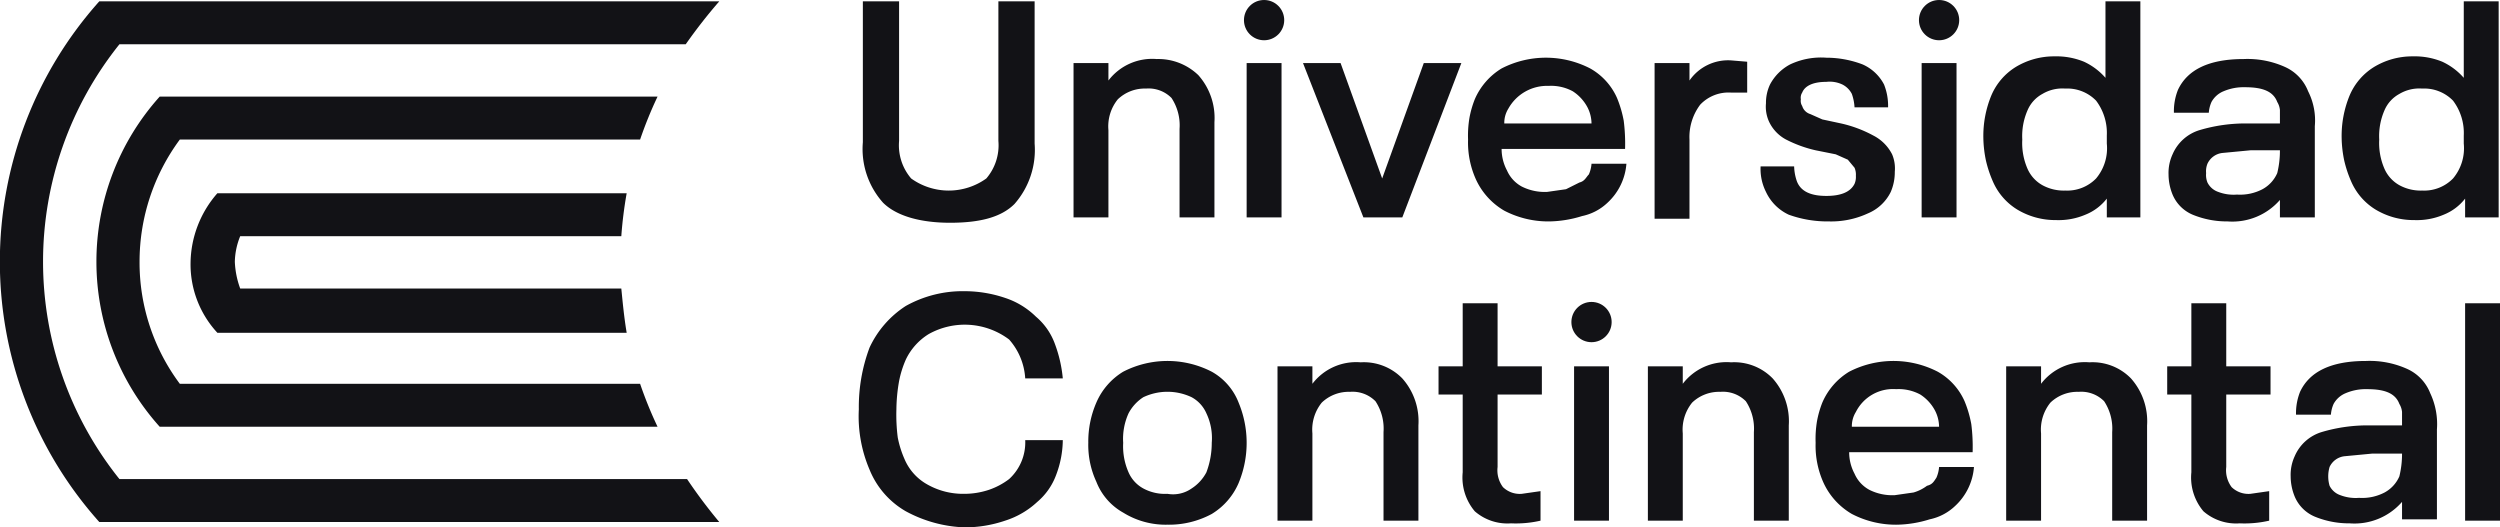 <svg xmlns="http://www.w3.org/2000/svg" viewBox="0 0 186.3 39.3"><defs><style>.cls-1{fill:#121216}</style></defs><title>Recurso 1</title><g id="Capa_2" data-name="Capa 2"><g id="Capa_1-2" data-name="Capa 1"><path d="M46.3 21.5H17.9a6.5 6.5 0 0 1-.4-2 5.3 5.3 0 0 1 .4-1.9h28.4a31.1 31.1 0 0 1 .4-3.2H16.2a8 8 0 0 0-2 5.2 7.5 7.5 0 0 0 2 5.2h30.5c-.2-1.2-.3-2.3-.4-3.3" class="cls-1"/><path d="M51.2 35.7H8.9a25.9 25.9 0 0 1 0-32.4h42.2A39.2 39.2 0 0 1 53.6.1H7.4a29.1 29.1 0 0 0 0 38.8h46.2a38.1 38.1 0 0 1-2.4-3.2" class="cls-1"/><path d="M47.7 28.6H13.4a15.1 15.1 0 0 1-3-9.1 15.3 15.3 0 0 1 3-9.1h34.3A30.5 30.5 0 0 1 49 7.2H11.9a18.4 18.4 0 0 0 0 24.6H49a30.5 30.5 0 0 1-1.3-3.2M65.8 15.1a6 6 0 0 1-1.5-4.5V.1H67v10.4a3.8 3.8 0 0 0 .9 2.8 4.8 4.8 0 0 0 5.6 0 3.8 3.8 0 0 0 .9-2.8V.1h2.7v10.6a6.1 6.1 0 0 1-1.5 4.5c-1 1-2.6 1.4-4.8 1.4s-4-.5-5-1.5ZM89.3 5.6a4.8 4.8 0 0 1 1.2 3.5v7.1h-2.6V9.6a3.7 3.7 0 0 0-.6-2.3 2.4 2.4 0 0 0-1.9-.7 2.9 2.9 0 0 0-2.1.8 3.2 3.2 0 0 0-.7 2.3v6.5H80V4.7h2.6V6a4.1 4.1 0 0 1 3.6-1.6 4.3 4.3 0 0 1 3.1 1.2ZM92.9 4.7h2.6v11.5h-2.6zM97.1 4.7h2.8l3.1 8.6 3.1-8.6h2.8l-4.4 11.5h-2.9ZM118.4 13a2.4 2.4 0 0 0 .2-.8h2.6a4.4 4.4 0 0 1-1.4 2.9 3.9 3.9 0 0 1-1.9 1 8.6 8.6 0 0 1-2.4.4 7.1 7.1 0 0 1-3.4-.8 5.2 5.2 0 0 1-2.1-2.3 6.7 6.7 0 0 1-.6-3 8.1 8.1 0 0 1 .1-1.6 7.4 7.4 0 0 1 .4-1.4 5 5 0 0 1 2-2.3 7.2 7.2 0 0 1 6.6 0 4.7 4.7 0 0 1 2 2.2A8.4 8.4 0 0 1 121 9a13.4 13.4 0 0 1 .1 2.1h-9.2a3.4 3.4 0 0 0 .4 1.6 2.5 2.5 0 0 0 1.1 1.2 3.8 3.8 0 0 0 1.9.4l1.4-.2 1-.5c.4-.1.5-.4.7-.6Zm-6-4.9a2 2 0 0 0-.3 1.1h6.5a2.7 2.7 0 0 0-.3-1.2 3.2 3.2 0 0 0-1.1-1.2 3.4 3.4 0 0 0-1.8-.4 3.3 3.3 0 0 0-3 1.7ZM130.2 4.6v2.3H129a2.9 2.9 0 0 0-2.3.9 4 4 0 0 0-.8 2.6v5.9h-2.6V4.7h2.6V6a3.5 3.5 0 0 1 3.1-1.5ZM133.3 16a3.5 3.5 0 0 1-1.7-1.7 3.8 3.8 0 0 1-.4-1.9h2.5a3.6 3.6 0 0 0 .2 1.1c.3.8 1.1 1.1 2.2 1.1s1.8-.3 2.1-.9a1.3 1.3 0 0 0 .1-.6 1.3 1.3 0 0 0-.1-.6l-.5-.6-.9-.4-1.5-.3a9.3 9.3 0 0 1-2.2-.8 2.9 2.9 0 0 1-1.3-1.4 2.7 2.7 0 0 1-.2-1.3 3.2 3.2 0 0 1 .3-1.4 3.6 3.6 0 0 1 1.5-1.5 5.4 5.4 0 0 1 2.7-.5 7.6 7.6 0 0 1 2.7.5 3.3 3.3 0 0 1 1.6 1.5 4.3 4.3 0 0 1 .3 1.7h-2.5a3.6 3.6 0 0 0-.2-1 1.6 1.6 0 0 0-.7-.7 2.2 2.2 0 0 0-1.2-.2c-1 0-1.6.3-1.8.8a.7.7 0 0 0-.1.5.7.7 0 0 0 .1.5.9.9 0 0 0 .6.6l.9.4 1.4.3a9.3 9.3 0 0 1 2.4.9 3.2 3.2 0 0 1 1.4 1.4 2.7 2.7 0 0 1 .2 1.3 3.7 3.7 0 0 1-.3 1.5 3.3 3.3 0 0 1-1.7 1.6 6.5 6.5 0 0 1-2.9.6 8.5 8.5 0 0 1-3-.5ZM143.2 4.7h2.6v11.5h-2.6zM159.5.1v16.1H157v-1.4a3.8 3.8 0 0 1-1.6 1.2 5.1 5.1 0 0 1-2.2.4 5.5 5.5 0 0 1-2.9-.8 4.6 4.6 0 0 1-1.8-2.1 8.8 8.8 0 0 1-.5-1.5 8.8 8.8 0 0 1-.2-1.7 7.9 7.9 0 0 1 .6-3.2 4.6 4.6 0 0 1 1.8-2.1 5.5 5.5 0 0 1 2.9-.8 5.4 5.4 0 0 1 2.2.4 4.8 4.8 0 0 1 1.6 1.2V.1Zm-2.5 10a4 4 0 0 0-.8-2.6 3 3 0 0 0-2.3-.9 2.9 2.9 0 0 0-1.7.4 2.5 2.5 0 0 0-1.1 1.2 4.8 4.8 0 0 0-.4 2.2 4.8 4.8 0 0 0 .4 2.2 2.6 2.6 0 0 0 1.1 1.2 3.3 3.3 0 0 0 1.7.4 3 3 0 0 0 2.3-.9 3.5 3.5 0 0 0 .8-2.6ZM172.5 9.4v6.8h-2.6v-1.3a4.7 4.7 0 0 1-3.9 1.6 6.7 6.7 0 0 1-2.6-.5 2.8 2.8 0 0 1-1.5-1.5 4 4 0 0 1-.3-1.5 3.3 3.3 0 0 1 .3-1.5 3.2 3.2 0 0 1 2-1.8 12 12 0 0 1 3.6-.5h2.4v-1a1.4 1.4 0 0 0-.2-.6c-.3-.8-1.1-1.1-2.4-1.1a3.8 3.8 0 0 0-1.6.3 1.8 1.8 0 0 0-.9.8 2.4 2.4 0 0 0-.2.8H162a4.3 4.3 0 0 1 .3-1.7c.7-1.5 2.3-2.3 4.9-2.3a6.8 6.8 0 0 1 3.1.6 3.3 3.3 0 0 1 1.7 1.8 4.8 4.8 0 0 1 .5 2.6Zm-2.6 1.8h-2.2l-2.1.2a1.4 1.4 0 0 0-1.1.8 1.5 1.5 0 0 0-.1.7 1.5 1.5 0 0 0 .1.7 1.4 1.4 0 0 0 .8.7 3.2 3.2 0 0 0 1.4.2 3.6 3.6 0 0 0 1.9-.4 2.5 2.5 0 0 0 1.1-1.2 7 7 0 0 0 .2-1.7ZM186.2.1v16.1h-2.5v-1.4a3.8 3.8 0 0 1-1.6 1.2 5.1 5.1 0 0 1-2.2.4 5.5 5.5 0 0 1-2.9-.8 4.6 4.6 0 0 1-1.8-2.1 8.8 8.8 0 0 1-.5-1.5 8.8 8.8 0 0 1-.2-1.7 7.9 7.9 0 0 1 .6-3.2 4.6 4.6 0 0 1 1.8-2.1 5.5 5.5 0 0 1 2.9-.8 5.4 5.4 0 0 1 2.2.4 4.8 4.8 0 0 1 1.6 1.2V.1Zm-2.6 10a4 4 0 0 0-.8-2.6 3 3 0 0 0-2.3-.9 2.9 2.9 0 0 0-1.7.4 2.5 2.5 0 0 0-1.1 1.2 4.8 4.8 0 0 0-.4 2.2 4.8 4.8 0 0 0 .4 2.2 2.6 2.6 0 0 0 1.1 1.2 3.3 3.3 0 0 0 1.7.4 3 3 0 0 0 2.3-.9 3.5 3.5 0 0 0 .8-2.6ZM67.5 38.1a6.3 6.3 0 0 1-2.7-3.1 10.1 10.1 0 0 1-.8-4.5 12.6 12.6 0 0 1 .8-4.6 7.4 7.4 0 0 1 2.7-3.1 8.7 8.7 0 0 1 4.4-1.1 9.4 9.4 0 0 1 3 .5 5.9 5.9 0 0 1 2.3 1.4 4.8 4.8 0 0 1 1.4 2 9.9 9.9 0 0 1 .6 2.6h-2.8a4.8 4.8 0 0 0-1.2-2.9 5.5 5.5 0 0 0-6-.4 4.5 4.5 0 0 0-1.7 1.9 7.5 7.5 0 0 0-.5 1.6 12.5 12.5 0 0 0-.2 2.1 13.4 13.4 0 0 0 .1 2.1 7.5 7.5 0 0 0 .5 1.6 3.9 3.9 0 0 0 1.7 1.9 5.4 5.4 0 0 0 2.7.7 5.8 5.8 0 0 0 1.9-.3 5.3 5.3 0 0 0 1.5-.8 3.7 3.7 0 0 0 1.2-2.9h2.8a7.5 7.5 0 0 1-.5 2.6 4.8 4.8 0 0 1-1.4 2 6.3 6.3 0 0 1-2.4 1.4 9.4 9.4 0 0 1-3 .5 9.9 9.9 0 0 1-4.4-1.2ZM83.7 38.2a4.5 4.5 0 0 1-2-2.3 6.5 6.5 0 0 1-.6-2.9 7.3 7.3 0 0 1 .6-3 5 5 0 0 1 2-2.3 7.2 7.2 0 0 1 6.6 0 4.5 4.5 0 0 1 2 2.3 7.8 7.8 0 0 1 0 6 5 5 0 0 1-2 2.3 6.7 6.7 0 0 1-3.3.8 6 6 0 0 1-3.3-.9Zm5.1-1.8a3.2 3.2 0 0 0 1.1-1.2 6.2 6.2 0 0 0 .4-2.2 4.3 4.3 0 0 0-.4-2.2 2.5 2.5 0 0 0-1.1-1.2 4.2 4.2 0 0 0-3.6 0 3.2 3.2 0 0 0-1.1 1.2 4.6 4.6 0 0 0-.4 2.2 4.8 4.8 0 0 0 .4 2.2 2.5 2.5 0 0 0 1.1 1.2 3.4 3.4 0 0 0 1.8.4 2.4 2.4 0 0 0 1.8-.4ZM104.5 28.2a4.8 4.8 0 0 1 1.2 3.5v7.1h-2.6v-6.6a3.7 3.7 0 0 0-.6-2.3 2.4 2.4 0 0 0-1.9-.7 2.9 2.9 0 0 0-2.1.8 3.2 3.2 0 0 0-.7 2.3v6.5h-2.6V27.3h2.6v1.3a4.1 4.1 0 0 1 3.6-1.6 4 4 0 0 1 3.1 1.2ZM109.9 38.1a3.9 3.9 0 0 1-.9-2.9v-5.8h-1.8v-2.1h1.8v-4.7h2.6v4.7h3.3v2.1h-3.3v5.4a2.1 2.1 0 0 0 .4 1.5 1.8 1.8 0 0 0 1.4.5l1.4-.2v2.2a8.2 8.2 0 0 1-2.2.2 3.7 3.7 0 0 1-2.7-.9ZM117.3 27.3h2.6v11.5h-2.6zM132.1 28.2a4.8 4.8 0 0 1 1.2 3.5v7.1h-2.6v-6.6a3.7 3.7 0 0 0-.6-2.3 2.4 2.4 0 0 0-1.9-.7 2.9 2.9 0 0 0-2.1.8 3.2 3.2 0 0 0-.7 2.3v6.5h-2.6V27.3h2.6v1.3A4.1 4.1 0 0 1 129 27a4 4 0 0 1 3.1 1.2ZM144.3 35.6a2.4 2.4 0 0 0 .2-.8h2.6a4.4 4.4 0 0 1-1.4 2.9 3.9 3.9 0 0 1-1.9 1 8.6 8.6 0 0 1-2.4.4 7.1 7.1 0 0 1-3.4-.8 5.2 5.2 0 0 1-2.1-2.3 6.7 6.7 0 0 1-.6-3 8.1 8.1 0 0 1 .1-1.6 7.4 7.4 0 0 1 .4-1.4 5 5 0 0 1 2-2.3 7.2 7.2 0 0 1 6.6 0 4.7 4.7 0 0 1 2 2.2 8.4 8.4 0 0 1 .5 1.7 13.4 13.4 0 0 1 .1 2.1h-9.2a3.4 3.4 0 0 0 .4 1.6 2.5 2.5 0 0 0 1.1 1.2 3.8 3.8 0 0 0 1.9.4l1.4-.2a3.1 3.1 0 0 0 1-.5c.4-.1.5-.3.7-.6Zm-6-4.9a2 2 0 0 0-.3 1.1h6.5a2.7 2.7 0 0 0-.3-1.2 3.2 3.2 0 0 0-1.1-1.2 3.4 3.4 0 0 0-1.8-.4 3.1 3.1 0 0 0-3 1.7ZM158.8 28.2a4.8 4.8 0 0 1 1.2 3.5v7.1h-2.6v-6.6a3.7 3.7 0 0 0-.6-2.3 2.4 2.4 0 0 0-1.9-.7 2.9 2.9 0 0 0-2.1.8 3.2 3.2 0 0 0-.7 2.3v6.5h-2.6V27.3h2.6v1.3a4.1 4.1 0 0 1 3.6-1.6 4 4 0 0 1 3.1 1.2ZM164.2 38.1a3.9 3.9 0 0 1-.9-2.9v-5.8h-1.8v-2.1h1.8v-4.7h2.6v4.7h3.3v2.1h-3.3v5.4a2.1 2.1 0 0 0 .4 1.5 1.8 1.8 0 0 0 1.4.5l1.4-.2v2.2a8.2 8.2 0 0 1-2.2.2 3.7 3.7 0 0 1-2.7-.9ZM181.6 32v6.7H179v-1.3a4.7 4.7 0 0 1-3.9 1.6 6.7 6.7 0 0 1-2.6-.5A2.8 2.8 0 0 1 171 37a4 4 0 0 1-.3-1.5 3.3 3.3 0 0 1 .3-1.5 3.2 3.2 0 0 1 2-1.8 12 12 0 0 1 3.6-.5h2.4v-1a1.4 1.4 0 0 0-.2-.6c-.3-.8-1.1-1.1-2.4-1.1a3.8 3.8 0 0 0-1.6.3 1.8 1.8 0 0 0-.9.8 2.4 2.4 0 0 0-.2.8h-2.6a4.3 4.3 0 0 1 .3-1.7c.7-1.5 2.3-2.3 4.9-2.3a6.8 6.8 0 0 1 3.1.6 3.3 3.3 0 0 1 1.7 1.8 5.4 5.4 0 0 1 .5 2.7Zm-2.6 1.8h-2.2l-2.1.2a1.4 1.4 0 0 0-1.1.8 2.5 2.5 0 0 0 0 1.4 1.4 1.4 0 0 0 .8.7 3.2 3.2 0 0 0 1.4.2 3.6 3.6 0 0 0 1.9-.4 2.5 2.5 0 0 0 1.1-1.2 7 7 0 0 0 .2-1.7ZM183.7 22.6h2.6v16.2h-2.6Z" class="cls-1"/><circle cx="94.2" cy="1.5" r="1.5" class="cls-1"/><circle cx="118.6" cy="24" r="1.5" class="cls-1"/><circle cx="144.5" cy="1.5" r="1.5" class="cls-1"/></g></g></svg>                                                                                                                                                                                                                                                                                                                                                                                                                                                                                                                                                                                                                                                                                                                                                                                                                                                                                                                                                                                                                                                                                                                                                                                                                                                                                                                                                                                                                                                                                                                                                                                                                                                                                                                                                                                                                                                                                                                                                                                                                                                                                                                                                                                                                                                                                                                                                                                                                                                                                                                                                                                                                                                                                                                                                                                                                                                                                                                                                                                                                                                                                                                                                                                                                                                                                                                                                                                                                                                                                                                                                                                                                                                                                                                                                                                                                                                                                                                                                                                                                                                                                                                                                                                                                                                                                                                                                                                                                                                                                                                                                                                                                                                                                                                                                                                                                                                                                                                                                                                                                                                                                                                                                                                                                                                                                                                                                                                                                                                                                                                                                                                                                                                                                                                                                                                                                                                                                                                                                                                                                                                                                                                                                                                                                                                                                                                                                                                                                                                                                                                                                                                                                                                                                                                                                                                                                                                                                                                                                                                                                                                                                                                                                                                                                                                                                                                                                                                                                                                                                                                                                                                                                                                                                                                                                                                                                                                                                                                                                                                                                                                                                                                                                                                                                                                                                                                                                                                                                                                                                                                                                                                                                                                                                                                                                                                                                                                                                                                                                                                                                                                                                                                                                                                                                                                                                                                                                                                                                                                                                                                                                                                                                                                                                                                                                                                                                                                                                                                                                                                                                                                                                                                                                                                                                                                                                                                                                                                                                                                                                                                                                                                                                                                                